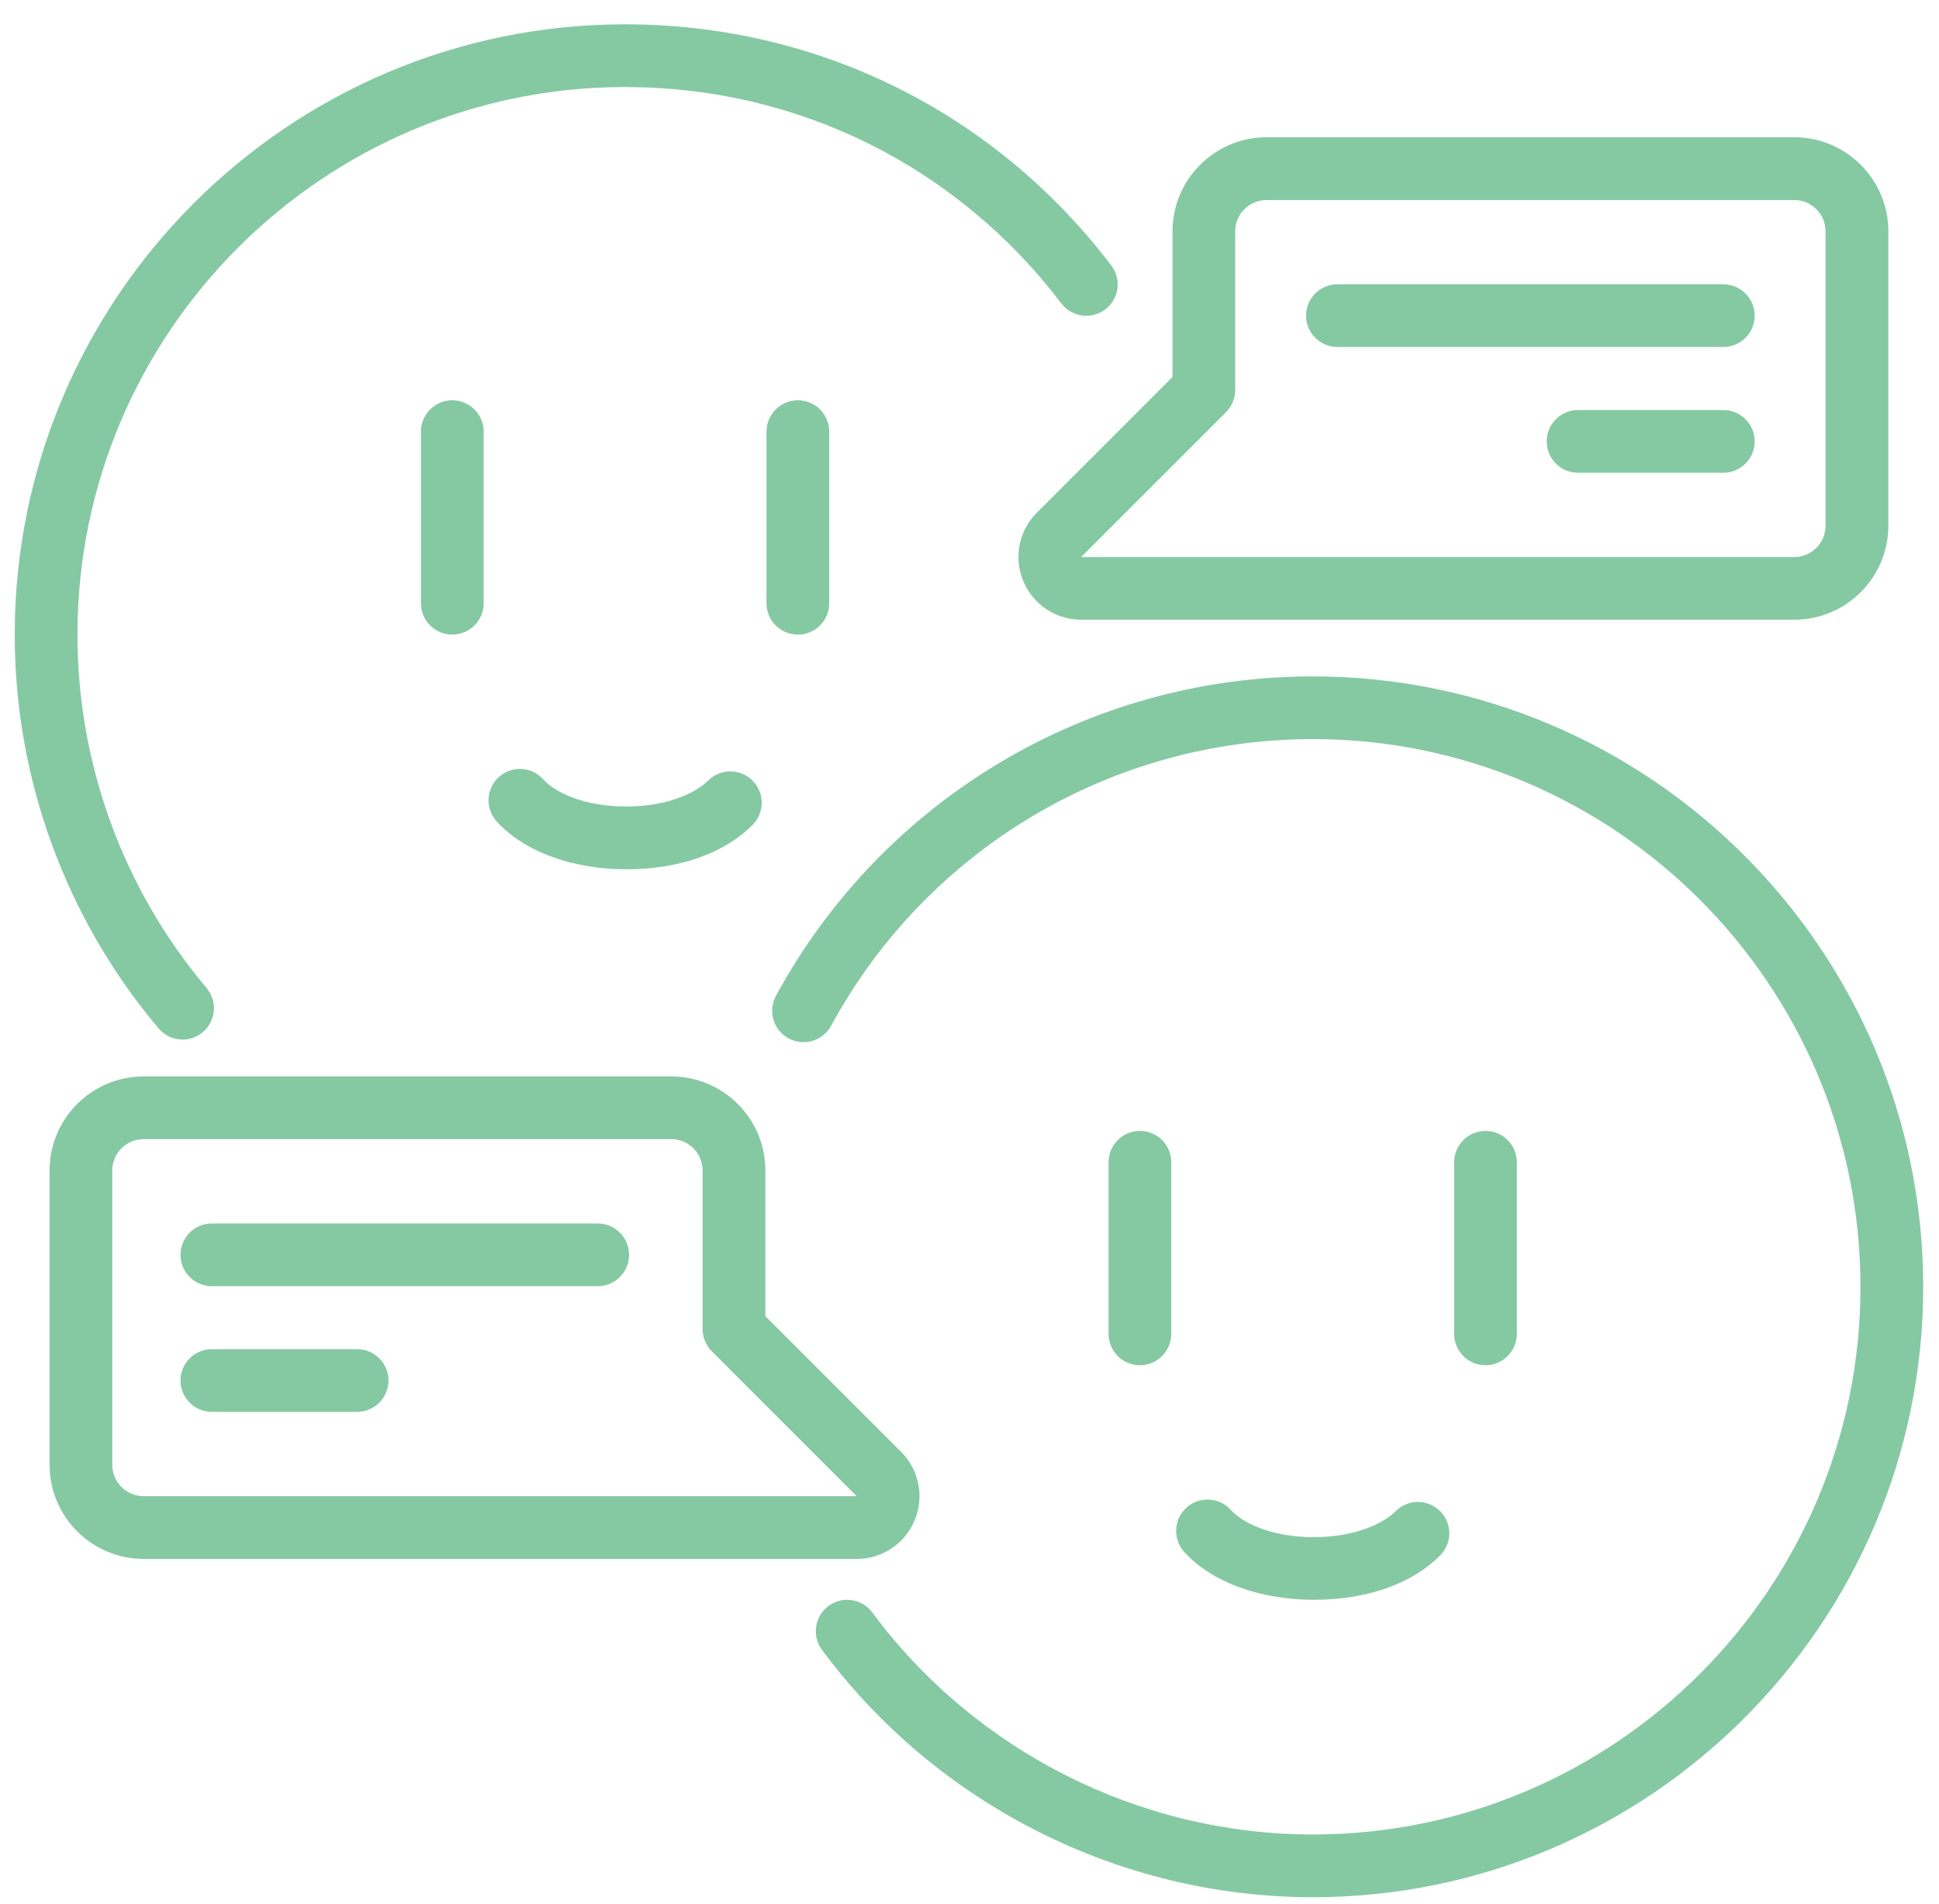 <svg width="56" height="55" viewBox="0 0 56 55" fill="none" xmlns="http://www.w3.org/2000/svg">
<path d="M32.921 39.432C32.422 39.432 32.016 39.026 32.016 38.526V33.568C32.016 33.069 32.422 32.663 32.921 32.663C33.421 32.663 33.827 33.069 33.827 33.568V38.526C33.827 39.026 33.421 39.432 32.921 39.432ZM43.808 38.526V33.568C43.808 33.069 43.402 32.663 42.903 32.663C42.403 32.663 41.997 33.069 41.997 33.568V38.526C41.997 39.026 42.403 39.432 42.903 39.432C43.402 39.432 43.808 39.026 43.808 38.526ZM41.595 44.923C41.947 44.567 41.944 43.993 41.588 43.642C41.231 43.29 40.658 43.293 40.306 43.649C39.965 43.993 39.142 44.397 37.945 44.397C36.748 44.397 35.898 44.001 35.547 43.61C35.213 43.239 34.639 43.209 34.268 43.542C33.897 43.876 33.866 44.449 34.2 44.821C34.98 45.689 36.381 46.206 37.945 46.206C39.509 46.206 40.8 45.727 41.595 44.922V44.923ZM12.157 12.466V17.424C12.157 17.923 12.563 18.329 13.063 18.329C13.563 18.329 13.969 17.923 13.969 17.424V12.466C13.969 11.967 13.563 11.56 13.063 11.56C12.563 11.56 12.157 11.967 12.157 12.466ZM22.137 12.466V17.424C22.137 17.923 22.543 18.329 23.043 18.329C23.543 18.329 23.949 17.923 23.949 17.424V12.466C23.949 11.967 23.543 11.56 23.043 11.56C22.543 11.56 22.137 11.967 22.137 12.466ZM20.448 22.547C20.107 22.893 19.284 23.294 18.087 23.294C16.89 23.294 16.04 22.899 15.688 22.508C15.353 22.137 14.781 22.106 14.408 22.442C14.037 22.777 14.007 23.349 14.342 23.722C15.124 24.59 16.523 25.107 18.087 25.107C19.651 25.107 20.942 24.627 21.737 23.823C22.089 23.466 22.086 22.893 21.73 22.541C21.373 22.189 20.8 22.192 20.448 22.549V22.547ZM5.274 30.026C5.481 30.026 5.687 29.955 5.858 29.811C6.24 29.488 6.288 28.918 5.965 28.534C3.56 25.687 2.237 22.064 2.237 18.332C2.237 9.61 9.333 2.514 18.055 2.514C23.04 2.514 27.63 4.792 30.652 8.763C30.956 9.162 31.524 9.239 31.922 8.935C32.321 8.632 32.398 8.064 32.094 7.666C28.726 3.24 23.609 0.702 18.055 0.702C8.334 0.702 0.425 8.611 0.425 18.332C0.425 22.493 1.901 26.531 4.581 29.704C4.761 29.915 5.016 30.026 5.274 30.026ZM37.912 19.536C31.442 19.536 25.502 23.071 22.41 28.762C22.172 29.201 22.335 29.752 22.774 29.991C23.215 30.229 23.764 30.066 24.003 29.627C26.777 24.52 32.108 21.347 37.913 21.347C46.636 21.347 53.732 28.444 53.732 37.166C53.732 45.888 46.636 52.984 37.913 52.984C32.924 52.984 28.169 50.587 25.194 46.573C24.897 46.172 24.327 46.086 23.927 46.385C23.526 46.682 23.441 47.25 23.739 47.651C27.054 52.124 32.352 54.796 37.913 54.796C47.635 54.796 55.544 46.887 55.544 37.166C55.544 27.444 47.635 19.536 37.913 19.536H37.912ZM29.945 14.808L33.863 10.889V6.682C33.863 5.183 35.082 3.964 36.581 3.964H51.82C53.319 3.964 54.537 5.183 54.537 6.682V15.182C54.537 16.681 53.319 17.899 51.82 17.899H31.226C30.491 17.899 29.834 17.46 29.552 16.781C29.271 16.101 29.425 15.327 29.945 14.806V14.808ZM31.225 16.089H51.818C52.318 16.089 52.724 15.683 52.724 15.184V6.683C52.724 6.183 52.318 5.777 51.818 5.777H36.579C36.079 5.777 35.673 6.183 35.673 6.683V11.265C35.673 11.505 35.578 11.736 35.408 11.905L31.225 16.088V16.089ZM24.743 45.025H4.149C2.65 45.025 1.432 43.806 1.432 42.307V33.807C1.432 32.308 2.65 31.09 4.149 31.09H19.388C20.887 31.09 22.105 32.308 22.105 33.807V38.014L26.024 41.933C26.545 42.454 26.698 43.228 26.417 43.907C26.134 44.587 25.478 45.026 24.743 45.026V45.025ZM4.148 43.213H24.741L20.558 39.029C20.389 38.859 20.292 38.629 20.292 38.389V33.807C20.292 33.307 19.886 32.901 19.387 32.901H4.148C3.648 32.901 3.242 33.307 3.242 33.807V42.307C3.242 42.807 3.648 43.213 4.148 43.213ZM49.771 8.211H38.626C38.126 8.211 37.72 8.617 37.72 9.117C37.72 9.616 38.126 10.022 38.626 10.022H49.771C50.271 10.022 50.677 9.616 50.677 9.117C50.677 8.617 50.271 8.211 49.771 8.211ZM49.771 11.843H45.576C45.076 11.843 44.67 12.249 44.67 12.749C44.67 13.248 45.076 13.654 45.576 13.654H49.771C50.271 13.654 50.677 13.248 50.677 12.749C50.677 12.249 50.271 11.843 49.771 11.843ZM10.314 38.967H6.119C5.619 38.967 5.213 39.373 5.213 39.872C5.213 40.372 5.619 40.778 6.119 40.778H10.314C10.814 40.778 11.22 40.372 11.22 39.872C11.22 39.373 10.814 38.967 10.314 38.967ZM17.263 35.336H6.118C5.618 35.336 5.212 35.742 5.212 36.242C5.212 36.742 5.618 37.148 6.118 37.148H17.263C17.762 37.148 18.168 36.742 18.168 36.242C18.168 35.742 17.762 35.336 17.263 35.336Z" fill="#85C9A3"/>
</svg>
